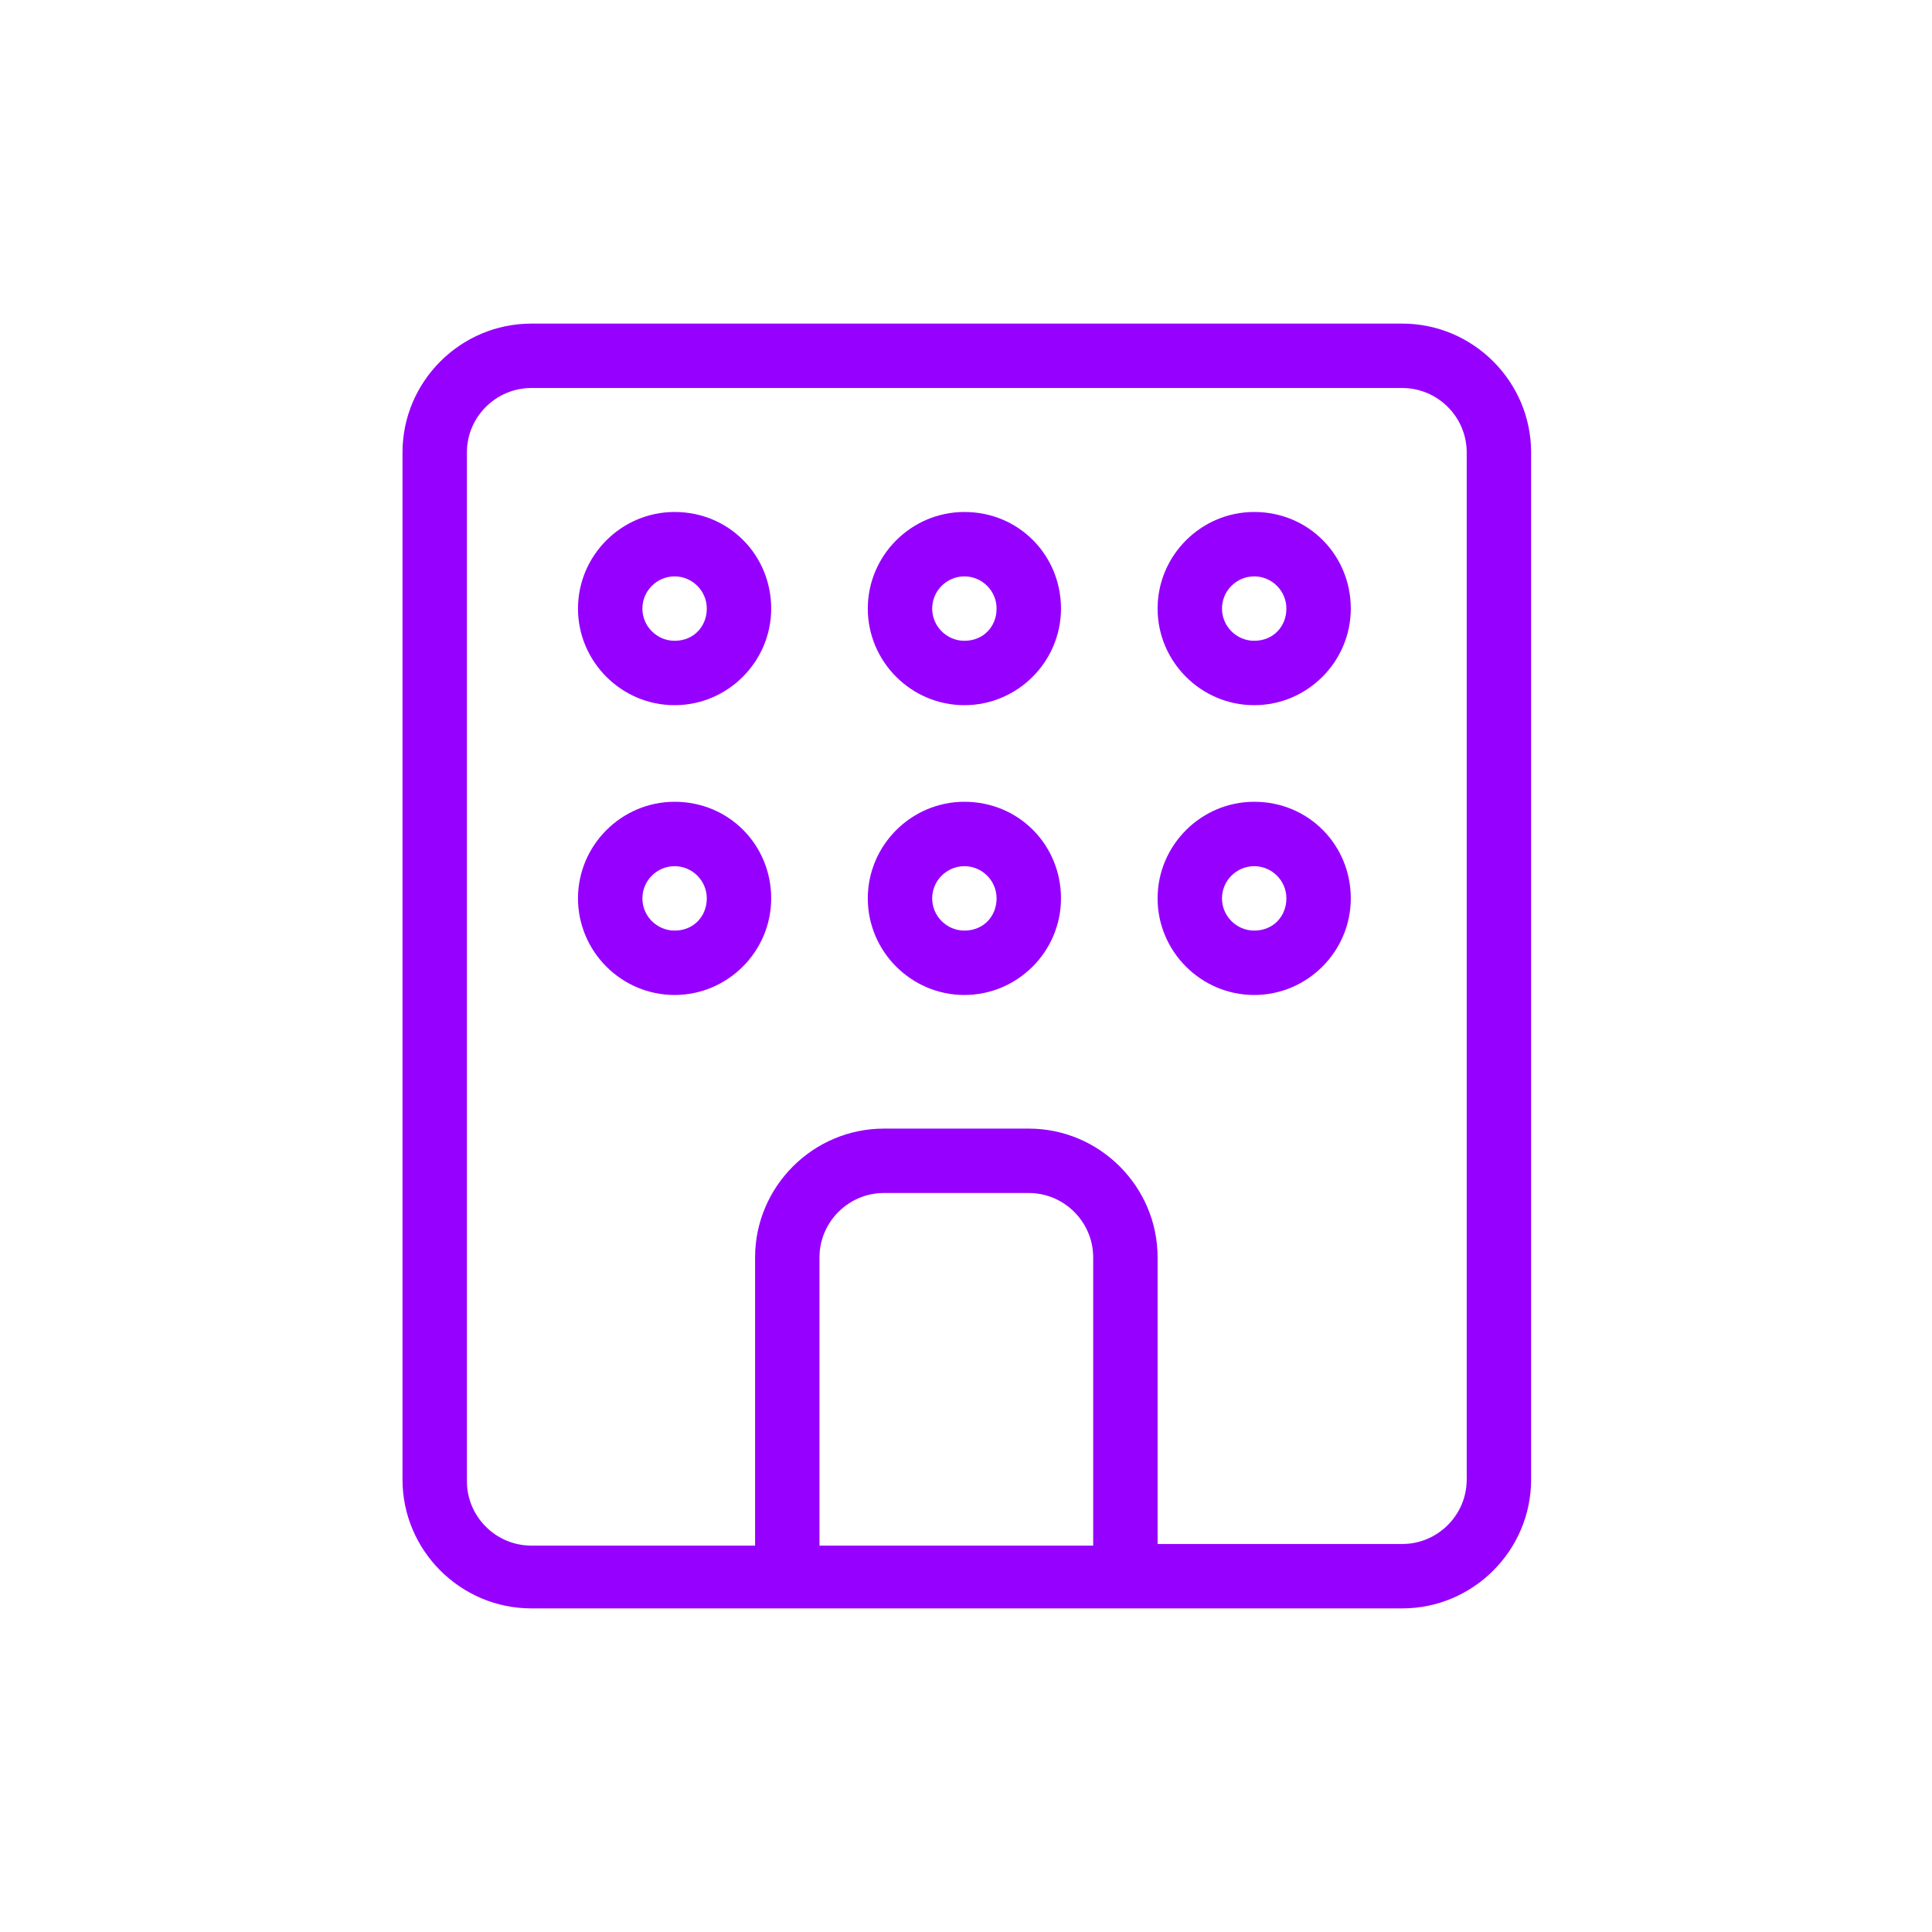 <?xml version="1.0" encoding="utf-8"?>
<!-- Generator: Adobe Illustrator 28.0.0, SVG Export Plug-In . SVG Version: 6.00 Build 0)  -->
<svg version="1.1" xmlns="http://www.w3.org/2000/svg" xmlns:xlink="http://www.w3.org/1999/xlink" x="0px" y="0px" width="120px"
	 height="120px" viewBox="0 0 120 120" style="enable-background:new 0 0 120 120;" xml:space="preserve">
<style type="text/css">
	.st0{fill:#9600FF;}
	.st1{fill-rule:evenodd;clip-rule:evenodd;fill:#9600FF;}
	.st2{filter:url(#Adobe_OpacityMaskFilter);}
	.st3{fill-rule:evenodd;clip-rule:evenodd;fill:#FFFFFF;}
	.st4{mask:url(#mask-2_00000026164079899484681900000015477938084864844451_);fill-rule:evenodd;clip-rule:evenodd;fill:#9600FF;}
	.st5{fill:none;}
</style>
<g id="ICONS">
	<path class="st0" d="M87.1,20.1H33c-4.4,0-8,3.6-8,8v63.8c0,4.4,3.6,8,8,8h54.1c4.4,0,8-3.6,8-8V28.1
		C95.1,23.7,91.5,20.1,87.1,20.1z M67.9,96h-17V78.1c0-2.2,1.8-4,4-4h9c2.2,0,4,1.8,4,4V96z M91.1,91.9c0,2.2-1.8,4-4,4H71.9V78.1
		c0-4.4-3.6-8-8-8h-9c-4.4,0-8,3.6-8,8V96H33c-2.2,0-4-1.8-4-4V28.1c0-2.2,1.8-4,4-4h54.1c2.2,0,4,1.8,4,4V91.9z"/>
	<path class="st0" d="M59.9,31.8c-3.3,0-6,2.7-6,6s2.7,6,6,6s6-2.7,6-6S63.3,31.8,59.9,31.8z M59.9,39.8c-1.1,0-2-0.9-2-2s0.9-2,2-2
		s2,0.9,2,2S61.1,39.8,59.9,39.8z"/>
	<path class="st0" d="M59.9,49.8c-3.3,0-6,2.7-6,6s2.7,6,6,6s6-2.7,6-6S63.3,49.8,59.9,49.8z M59.9,57.8c-1.1,0-2-0.9-2-2s0.9-2,2-2
		s2,0.9,2,2S61.1,57.8,59.9,57.8z"/>
	<path class="st0" d="M77.9,31.8c-3.3,0-6,2.7-6,6s2.7,6,6,6s6-2.7,6-6S81.3,31.8,77.9,31.8z M77.9,39.8c-1.1,0-2-0.9-2-2s0.9-2,2-2
		s2,0.9,2,2S79.1,39.8,77.9,39.8z"/>
	<path class="st0" d="M41.9,31.8c-3.3,0-6,2.7-6,6s2.7,6,6,6s6-2.7,6-6S45.3,31.8,41.9,31.8z M41.9,39.8c-1.1,0-2-0.9-2-2s0.9-2,2-2
		s2,0.9,2,2S43.1,39.8,41.9,39.8z"/>
	<path class="st0" d="M77.9,49.8c-3.3,0-6,2.7-6,6s2.7,6,6,6s6-2.7,6-6S81.3,49.8,77.9,49.8z M77.9,57.8c-1.1,0-2-0.9-2-2s0.9-2,2-2
		s2,0.9,2,2S79.1,57.8,77.9,57.8z"/>
	<path class="st0" d="M41.9,49.8c-3.3,0-6,2.7-6,6s2.7,6,6,6s6-2.7,6-6S45.3,49.8,41.9,49.8z M41.9,57.8c-1.1,0-2-0.9-2-2s0.9-2,2-2
		s2,0.9,2,2S43.1,57.8,41.9,57.8z"/>
</g>
<g id="voor_SVG">
	<rect class="st5" width="120" height="120"/>
</g>
</svg>

